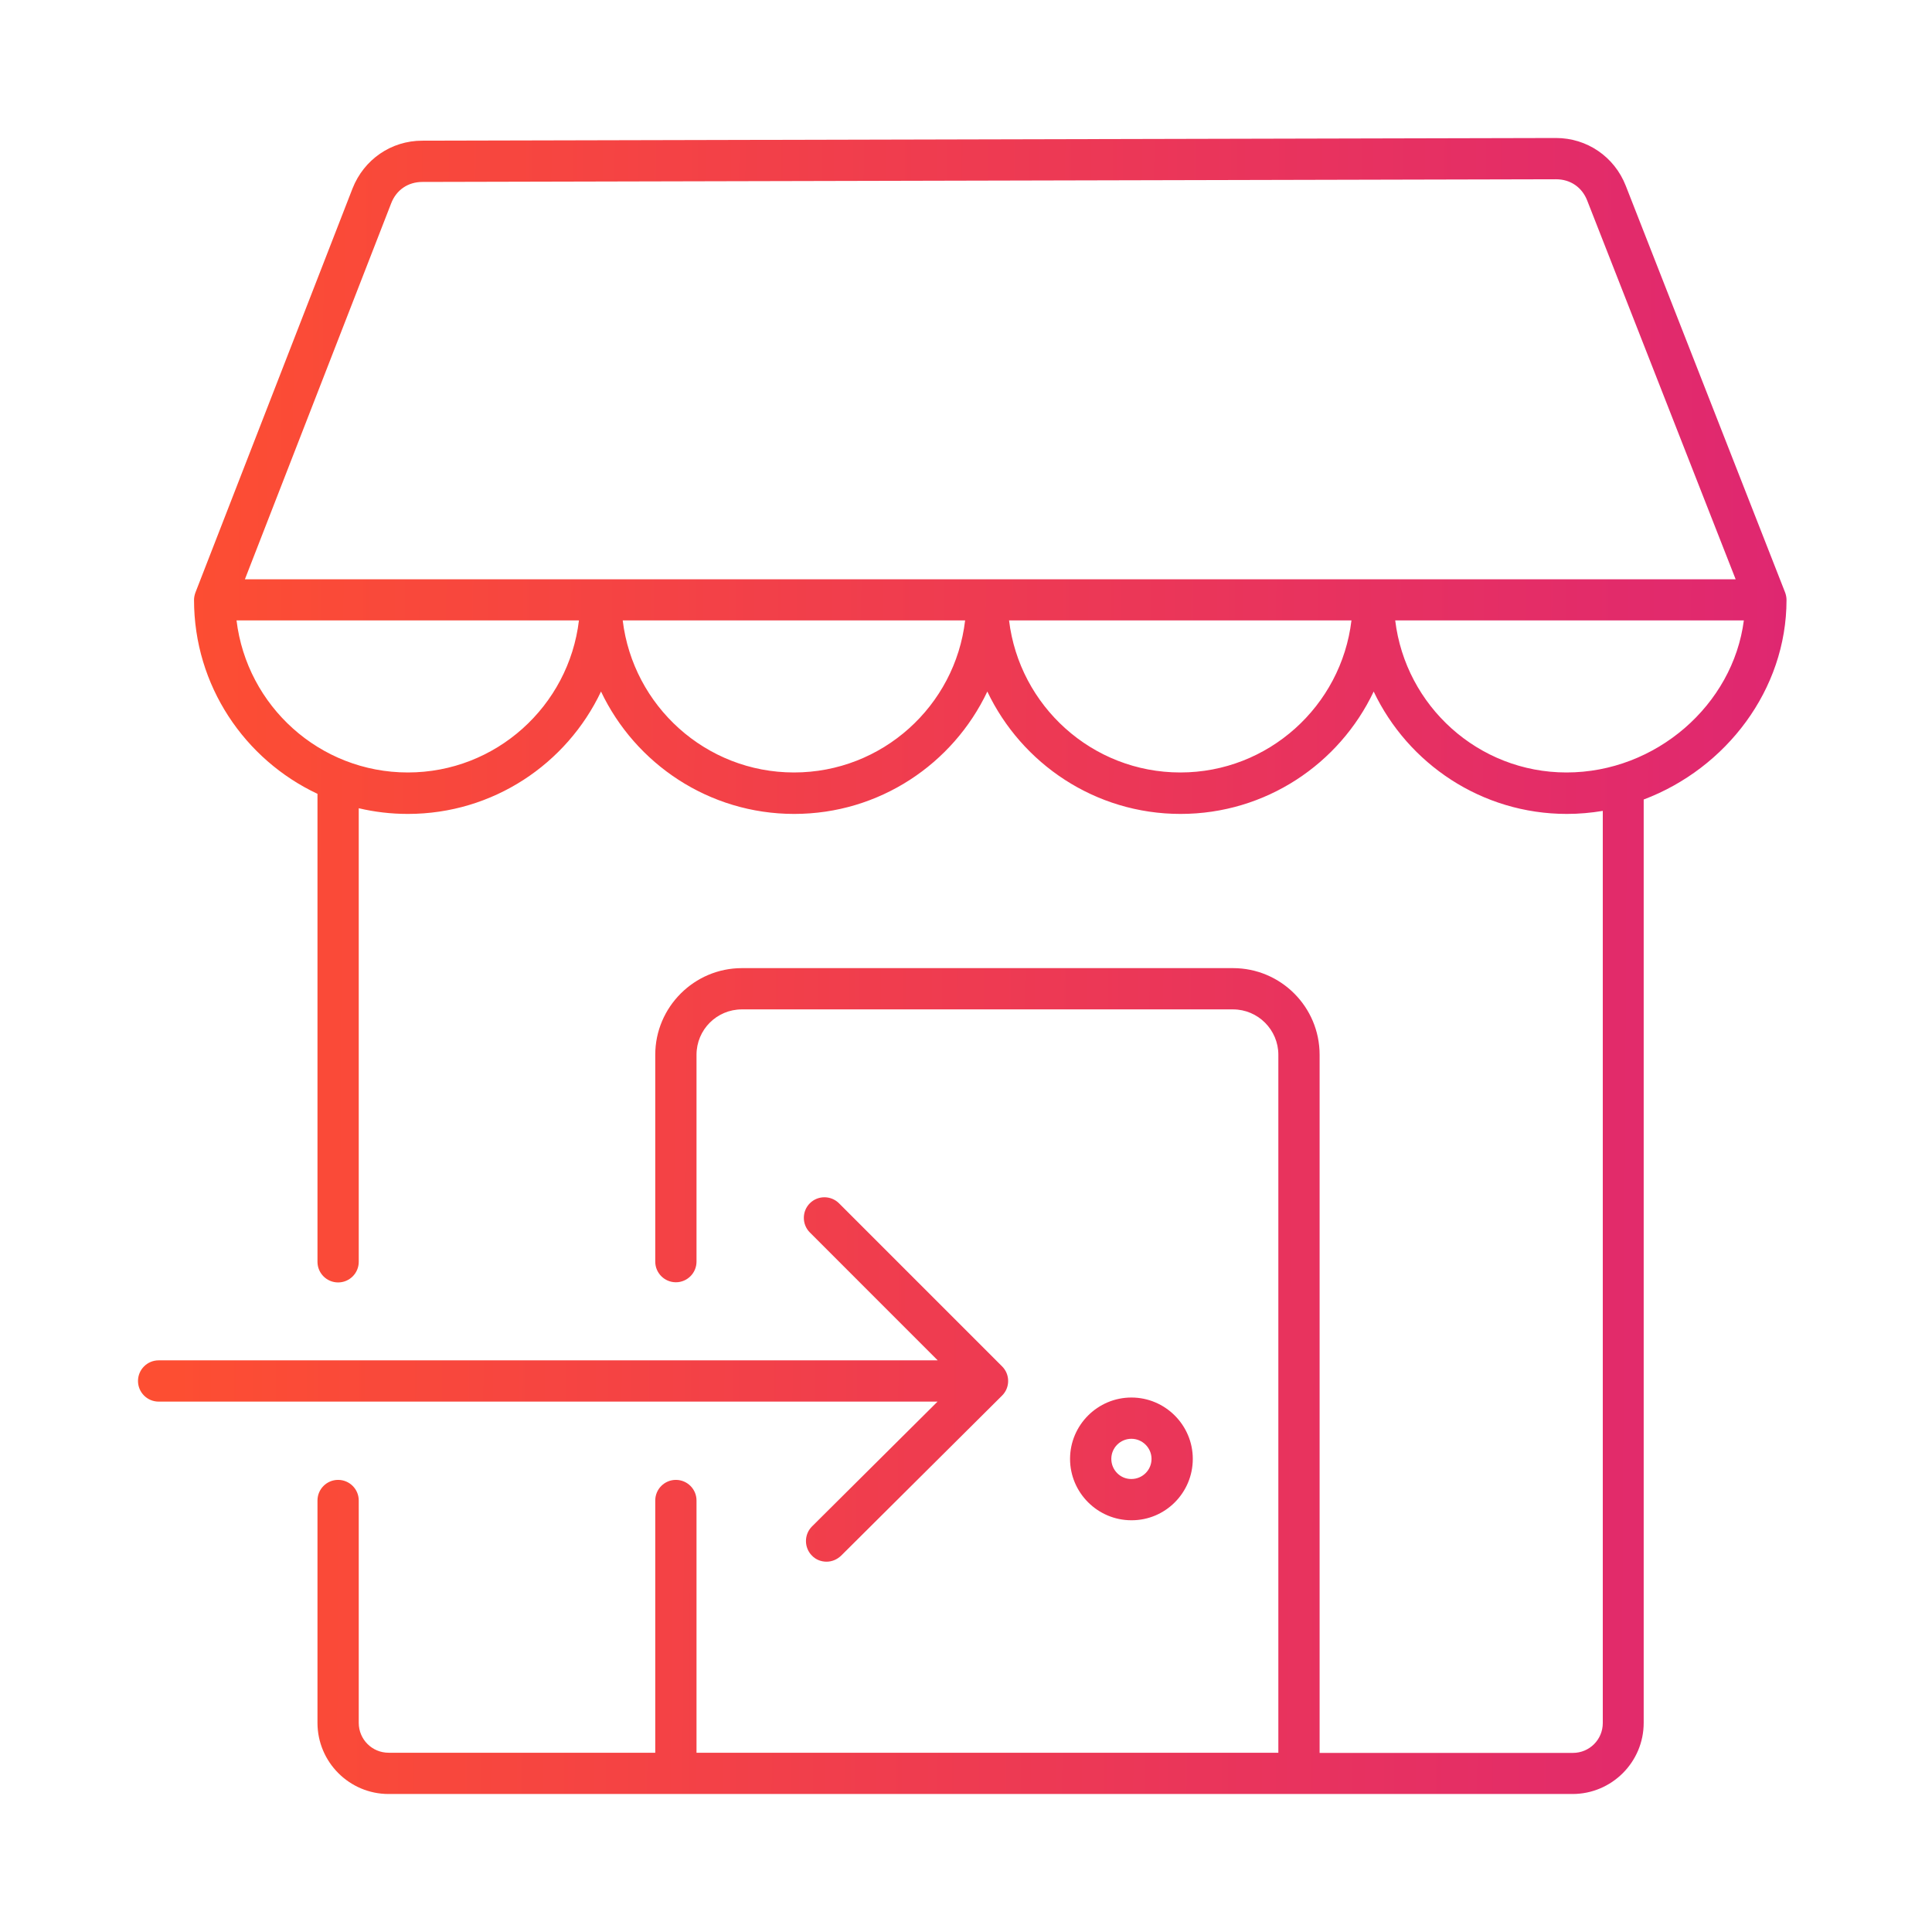 <svg width="70" height="70" viewBox="0 0 70 70" fill="none" xmlns="http://www.w3.org/2000/svg">
<path d="M64.729 21.737C64.729 21.647 64.71 21.55 64.678 21.466L58.903 6.727C58.491 5.677 57.498 5 56.377 5H56.371L15.299 5.097C14.171 5.097 13.185 5.78 12.772 6.83L7.082 21.466C7.049 21.556 7.03 21.647 7.03 21.737C7.03 24.843 8.867 27.524 11.503 28.762V45.718C11.503 46.13 11.838 46.465 12.25 46.465C12.663 46.465 12.998 46.13 12.998 45.718V29.284C13.571 29.419 14.164 29.49 14.777 29.49C17.864 29.49 20.532 27.679 21.776 25.056C23.019 27.672 25.687 29.49 28.774 29.49C31.861 29.49 34.529 27.679 35.773 25.056C37.017 27.672 39.685 29.49 42.772 29.49C45.859 29.49 48.527 27.679 49.771 25.056C51.015 27.672 53.683 29.49 56.77 29.49C57.215 29.49 57.647 29.451 58.072 29.38V62.429C58.072 63.028 57.589 63.511 56.989 63.511H47.812V38.216C47.812 36.482 46.407 35.077 44.673 35.077H26.88C25.152 35.077 23.741 36.489 23.741 38.216V45.711C23.741 46.123 24.076 46.459 24.489 46.459C24.901 46.459 25.236 46.123 25.236 45.711V38.216C25.236 37.307 25.971 36.572 26.88 36.572H44.673C45.582 36.572 46.317 37.314 46.317 38.216V63.505H25.236V54.366C25.236 53.954 24.901 53.619 24.489 53.619C24.076 53.619 23.741 53.954 23.741 54.366V63.505H14.081C13.481 63.505 12.998 63.022 12.998 62.422V54.366C12.998 53.954 12.663 53.619 12.25 53.619C11.838 53.619 11.503 53.954 11.503 54.366V62.422C11.503 63.84 12.656 65 14.081 65H56.976C58.394 65 59.554 63.846 59.554 62.422V28.968C62.545 27.84 64.729 24.985 64.729 21.737ZM14.171 7.372C14.358 6.882 14.783 6.592 15.305 6.592L56.371 6.495C56.371 6.495 56.371 6.495 56.377 6.495C56.899 6.495 57.324 6.785 57.511 7.275L62.886 20.989H8.873L14.171 7.372ZM14.777 27.988C11.58 27.988 8.944 25.578 8.57 22.478H20.976C20.609 25.578 17.973 27.988 14.777 27.988ZM28.768 27.988C25.571 27.988 22.936 25.578 22.562 22.478H34.968C34.607 25.578 31.965 27.988 28.768 27.988ZM42.766 27.988C39.569 27.988 36.933 25.578 36.56 22.478H48.966C48.598 25.578 45.956 27.988 42.766 27.988ZM56.757 27.988C53.561 27.988 50.925 25.578 50.551 22.478H63.183C62.789 25.533 60.005 27.988 56.757 27.988ZM33.969 50.783H5.748C5.335 50.783 5 50.448 5 50.035C5 49.623 5.335 49.288 5.748 49.288H33.975L29.342 44.654C29.052 44.364 29.052 43.887 29.342 43.597C29.632 43.307 30.108 43.307 30.398 43.597L36.308 49.507C36.45 49.649 36.527 49.836 36.527 50.035C36.527 50.235 36.45 50.422 36.308 50.564L30.476 56.364C30.328 56.506 30.141 56.583 29.947 56.583C29.754 56.583 29.561 56.512 29.419 56.364C29.129 56.074 29.129 55.597 29.419 55.307L33.969 50.783ZM43.217 52.858C43.217 51.634 42.218 50.635 40.993 50.635C39.769 50.635 38.77 51.634 38.77 52.858C38.77 54.083 39.769 55.082 40.993 55.082C42.218 55.088 43.217 54.089 43.217 52.858ZM40.265 52.858C40.265 52.452 40.594 52.13 40.993 52.13C41.393 52.13 41.722 52.459 41.722 52.858C41.722 53.264 41.393 53.587 40.993 53.587C40.594 53.593 40.265 53.264 40.265 52.858Z" fill="url(#paint0_linear_5708_3196)"/>
<defs>
<linearGradient id="paint0_linear_5708_3196" x1="64.924" y1="41.6" x2="6.287" y2="41.273" gradientUnits="userSpaceOnUse">
<stop stop-color="#DF2771"/>
<stop offset="1" stop-color="#FD4E32"/>
</linearGradient>
</defs>
</svg>
